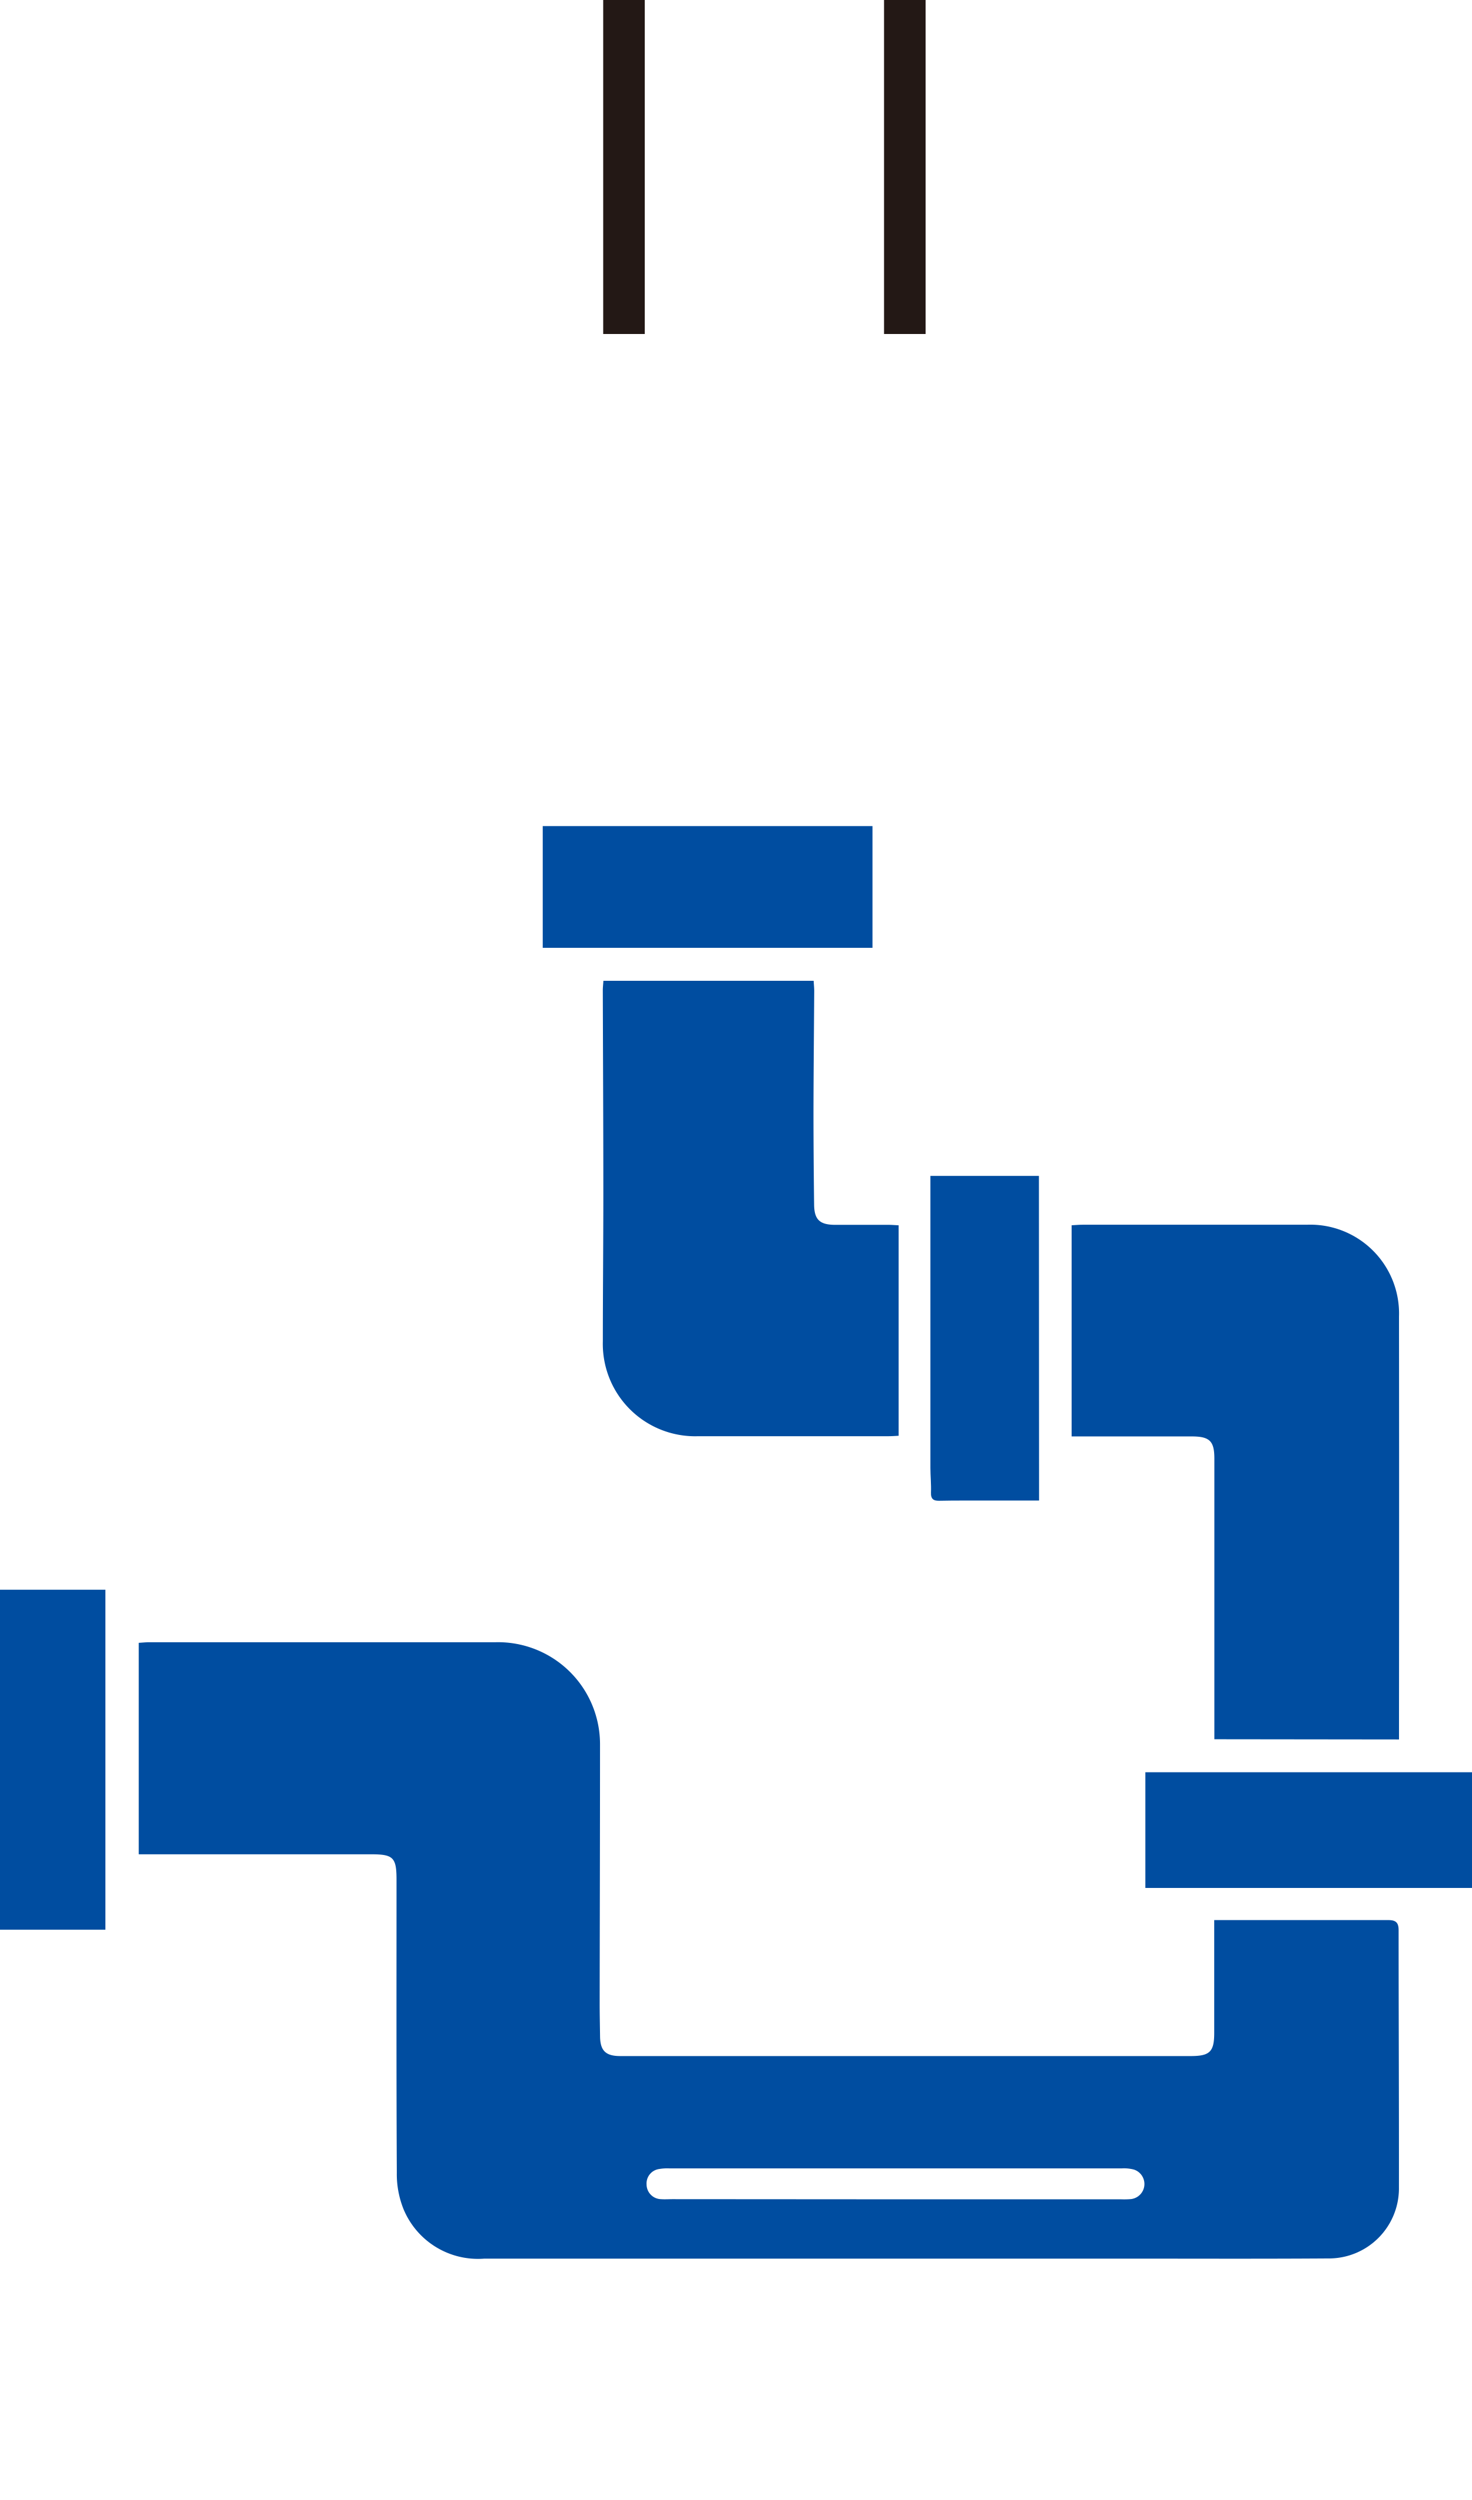 <svg xmlns="http://www.w3.org/2000/svg" width="41.239" height="70" viewBox="0 0 41.239 70">
  <g id="sec01-icon01" transform="translate(-127 -402)">
    <g id="sec01-icon01-2" data-name="sec01-icon01" transform="translate(-204.224 -1495.313)">
      <g id="グループ_4531" data-name="グループ 4531">
        <rect id="長方形_4051" data-name="長方形 4051" width="1.164" height="9.353" transform="translate(348.123 1897.313)" fill="#231815"/>
        <rect id="長方形_4052" data-name="長方形 4052" width="1.164" height="9.353" transform="translate(355.991 1897.313)" fill="#231815"/>
      </g>
      <g id="グループ_4533" data-name="グループ 4533">
        <g id="グループ_4532" data-name="グループ 4532">
          <path id="パス_20963" data-name="パス 20963" d="M335.111,1949.235v-5.918c.107-.006.205-.017.3-.017q4.852,0,9.707,0a2.857,2.857,0,0,1,2.916,2.869c0,2.419-.007,4.837-.01,7.255,0,.305.007.609.011.914.005.4.157.55.562.551q1.827,0,3.654,0h12.33c.537,0,.66-.12.66-.647q0-1.413,0-2.826v-.335h.324q2.271,0,4.542,0c.2,0,.3.048.3.28,0,2.4.012,4.8.009,7.2a1.963,1.963,0,0,1-1.994,1.995c-1.915.013-3.831.005-5.746.005q-8.941,0-17.881,0a2.258,2.258,0,0,1-2.267-1.388,2.641,2.641,0,0,1-.187-1.022c-.014-2.733-.008-5.466-.008-8.2,0-.621-.091-.712-.7-.712h-6.519ZM356.3,1958.9h6.33a2.335,2.335,0,0,0,.279-.006.425.425,0,0,0,.081-.827,1.1,1.1,0,0,0-.331-.033H349.967a1.341,1.341,0,0,0-.277.018.409.409,0,0,0-.352.433.415.415,0,0,0,.4.411c.111.008.223,0,.335,0Z" fill="#004da0"/>
          <path id="パス_20964" data-name="パス 20964" d="M365.245,1946.017v-4.661q0-1.6,0-3.2c0-.491-.133-.618-.634-.619h-3.365v-5.913c.1-.005.207-.015.314-.015q3.138,0,6.275,0a2.488,2.488,0,0,1,2.583,2.57q.006,5.567,0,11.133v.711Z" fill="#004da0"/>
          <path id="パス_20965" data-name="パス 20965" d="M356.4,1937.519c-.1.005-.194.012-.285.012q-2.664,0-5.328,0a2.587,2.587,0,0,1-2.674-2.661c0-1.376.014-2.751.014-4.126,0-1.9-.01-3.8-.015-5.7,0-.081.01-.161.017-.266h5.89c.005.1.016.193.016.291-.007,1.125-.019,2.251-.021,3.377,0,.865.007,1.731.018,2.6.005.419.155.562.577.566.5,0,1,0,1.506,0,.091,0,.181.008.285.013Z" fill="#004da0"/>
          <path id="パス_20966" data-name="パス 20966" d="M346.429,1920.446h9.238v3.409h-9.238Z" fill="#004da0"/>
          <path id="パス_20967" data-name="パス 20967" d="M372.463,1946.941v3.24h-9.151v-3.24Z" fill="#004da0"/>
          <path id="パス_20968" data-name="パス 20968" d="M334.177,1951.35h-2.953v-9.52h2.953Z" fill="#004da0"/>
          <path id="パス_20969" data-name="パス 20969" d="M360.334,1939.333h-2.079c-.232,0-.464,0-.7.006-.172.007-.257-.042-.249-.233.009-.229-.016-.46-.016-.69q0-3.915,0-7.831v-.343h3.04Z" fill="#004da0"/>
        </g>
      </g>
    </g>
    <line id="線_4339" data-name="線 4339" y2="70" transform="translate(148 402)" fill="none"/>
  </g>
</svg>
